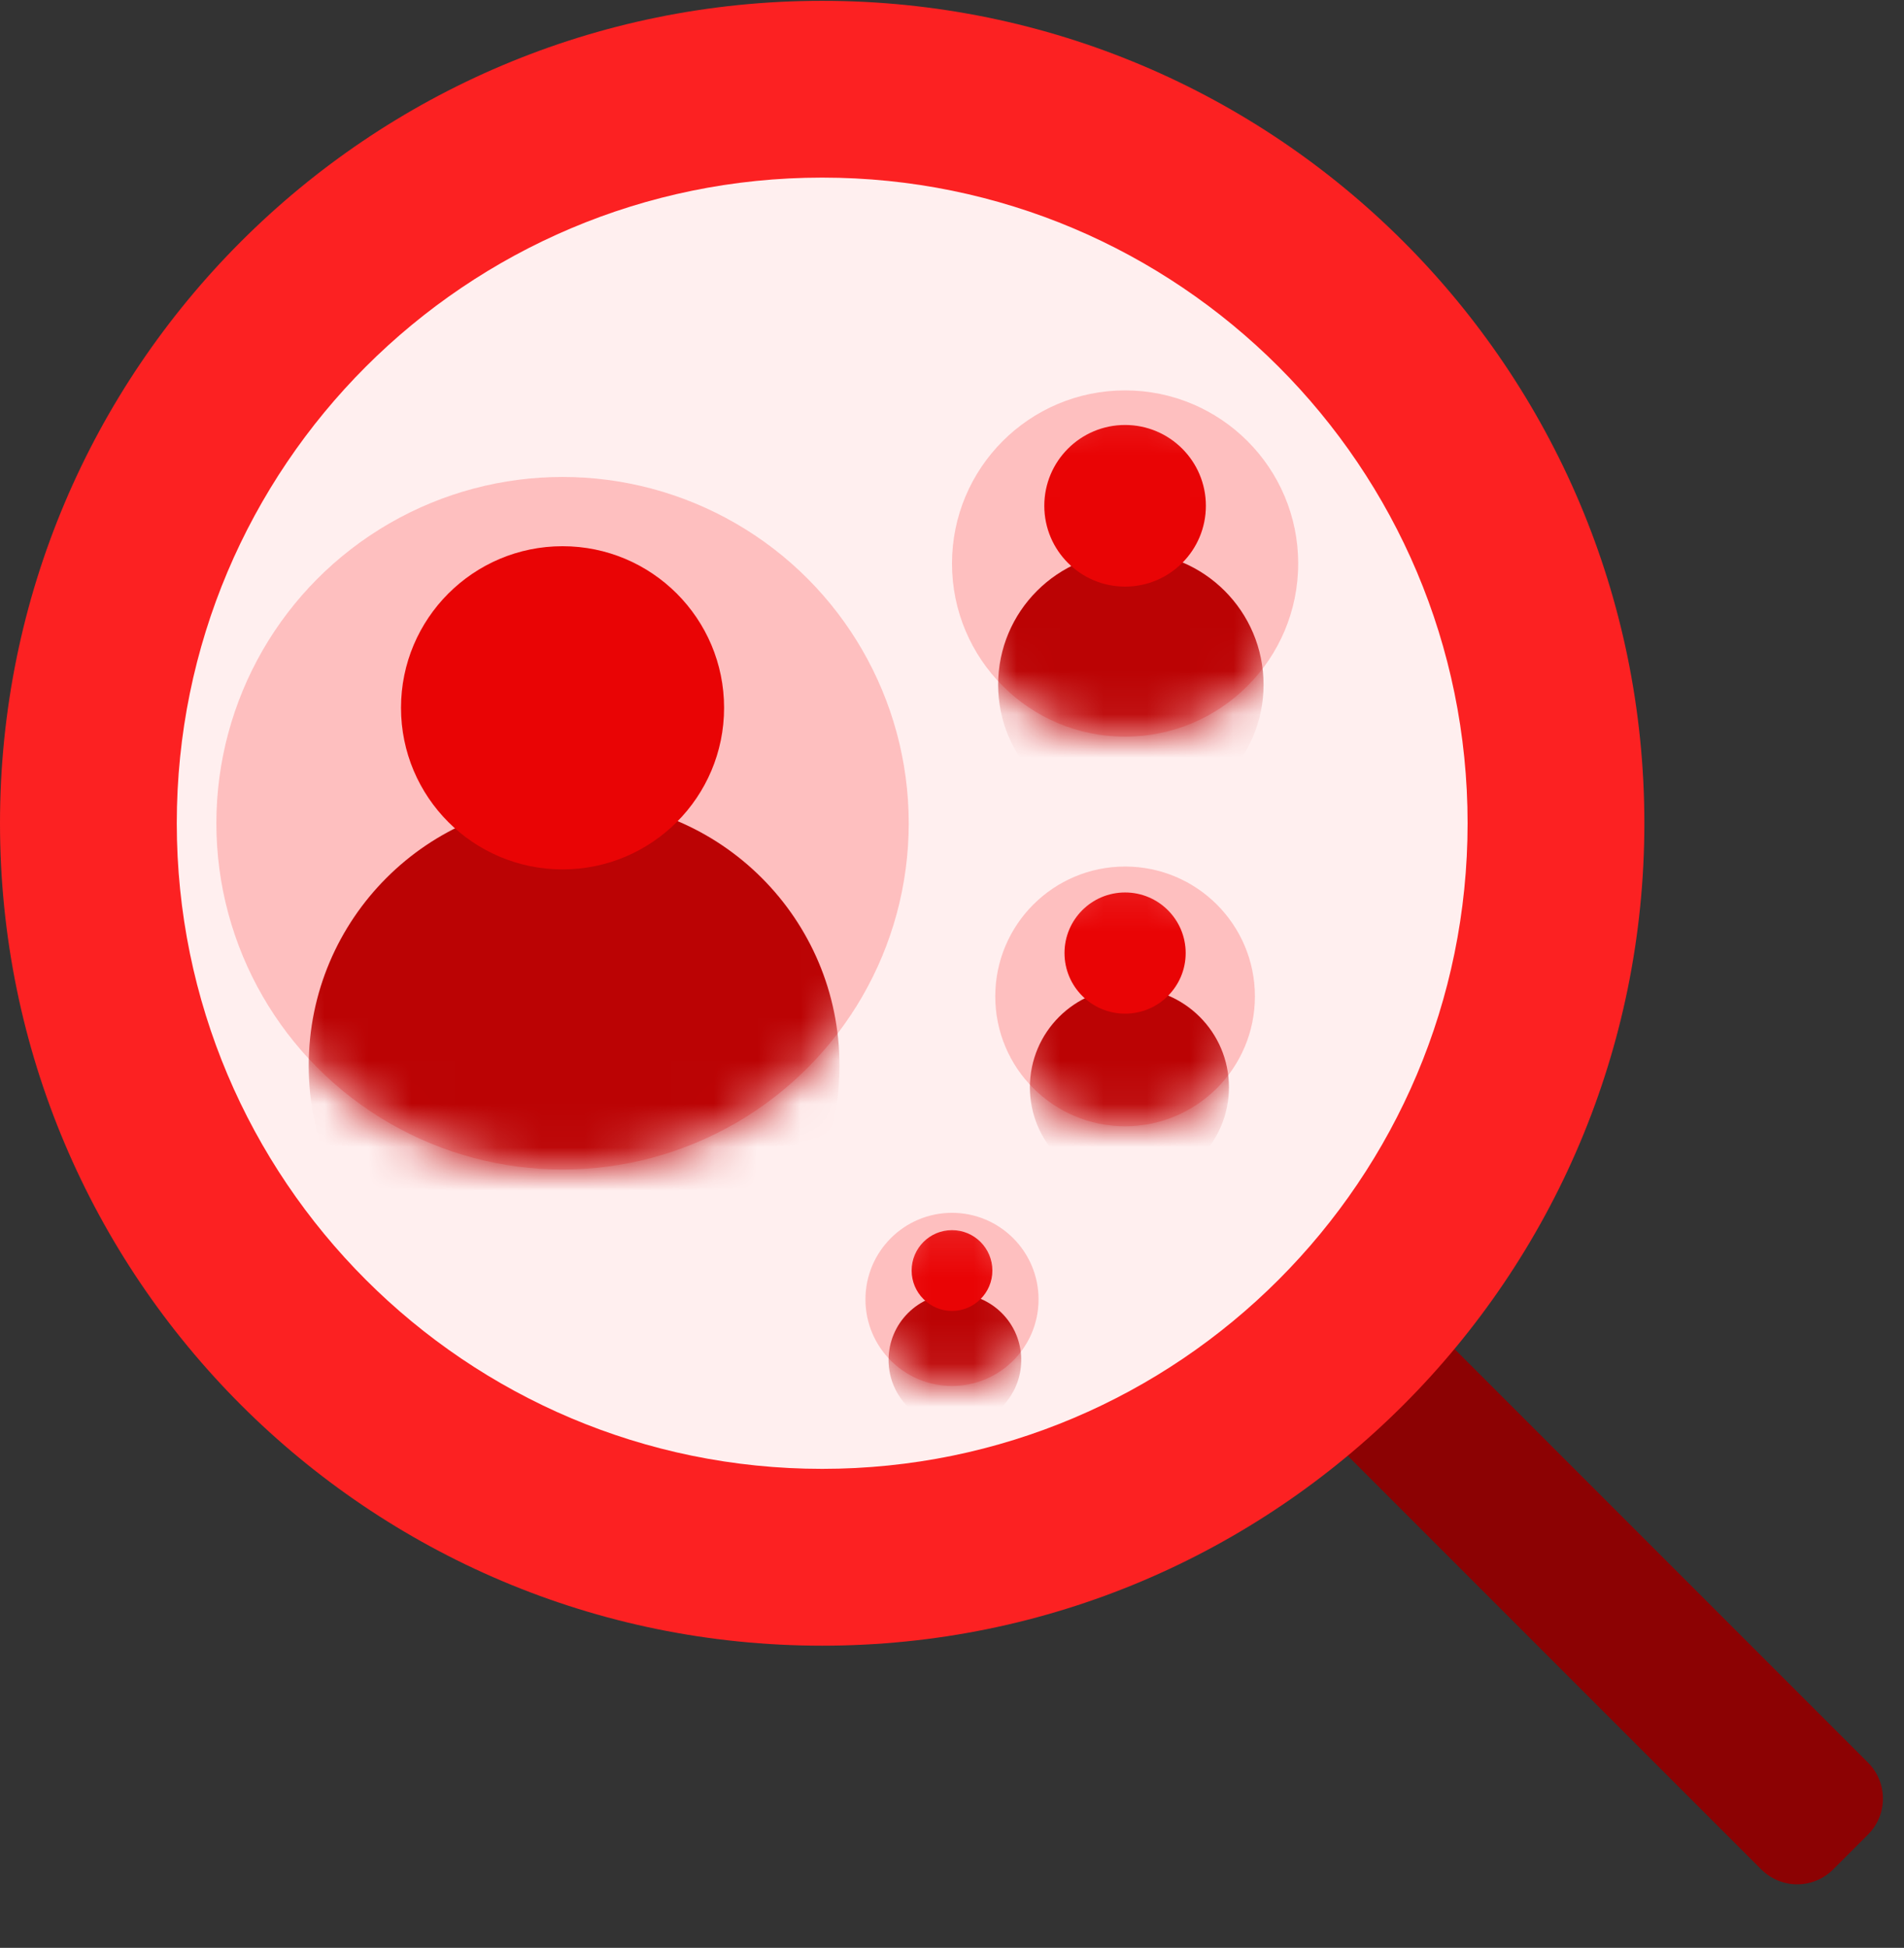 <svg width="44" height="45" viewBox="0 0 44 45" fill="none" xmlns="http://www.w3.org/2000/svg">
<rect x="0" y="0" width="44" height="45" fill="#333333" stroke="none"/>
<path d="M24.8 27.286L27.267 24.818L43.169 40.721C43.39 40.941 43.513 41.24 43.513 41.551C43.513 41.863 43.39 42.162 43.169 42.382L42.363 43.188C42.143 43.408 41.844 43.532 41.532 43.532C41.221 43.532 40.922 43.408 40.702 43.188L24.8 27.286Z" fill="#8C0203"/>
<path d="M19 38.019C29.493 38.019 38 29.512 38 19.019C38 8.525 29.493 0.019 19 0.019C8.507 0.019 0 8.525 0 19.019C0 29.512 8.507 38.019 19 38.019Z" fill="#FC2122"/>
<path d="M19 33.934C27.238 33.934 33.915 27.256 33.915 19.018C33.915 10.781 27.238 4.103 19 4.103C10.763 4.103 4.085 10.781 4.085 19.018C4.085 27.256 10.763 33.934 19 33.934Z" fill="#FFEFEF"/>
<circle cx="13" cy="19.019" r="8" fill="#FEBFBF"/>
<mask id="mask0_1861_333" style="mask-type:alpha" maskUnits="userSpaceOnUse" x="5" y="11" width="16" height="17">
<circle cx="13" cy="19.019" r="8" fill="#D9D9D9"/>
</mask>
<g mask="url(#mask0_1861_333)">
<circle cx="13.267" cy="24.619" r="6.133" fill="#BB0304"/>
<circle cx="13" cy="16.352" r="3.733" fill="#E90405"/>
</g>
<circle cx="26" cy="13.019" r="4" fill="#FEBFBF"/>
<mask id="mask1_1861_333" style="mask-type:alpha" maskUnits="userSpaceOnUse" x="22" y="9" width="8" height="9">
<circle cx="26" cy="13.019" r="4" fill="#D9D9D9"/>
</mask>
<g mask="url(#mask1_1861_333)">
<circle cx="26.133" cy="15.819" r="3.067" fill="#BB0304"/>
<circle cx="26" cy="11.685" r="1.867" fill="#E90405"/>
</g>
<circle cx="26" cy="23.019" r="3" fill="#FEBFBF"/>
<mask id="mask2_1861_333" style="mask-type:alpha" maskUnits="userSpaceOnUse" x="23" y="20" width="6" height="7">
<circle cx="26" cy="23.019" r="3" fill="#D9D9D9"/>
</mask>
<g mask="url(#mask2_1861_333)">
<circle cx="26.1" cy="25.119" r="2.3" fill="#BB0304"/>
<circle cx="26" cy="22.018" r="1.4" fill="#E90405"/>
</g>
<circle cx="22" cy="30.019" r="2" fill="#FEBFBF"/>
<mask id="mask3_1861_333" style="mask-type:alpha" maskUnits="userSpaceOnUse" x="20" y="28" width="4" height="5">
<circle cx="22" cy="30.019" r="2" fill="#D9D9D9"/>
</mask>
<g mask="url(#mask3_1861_333)">
<circle cx="22.067" cy="31.419" r="1.533" fill="#BB0304"/>
<circle cx="22" cy="29.352" r="0.933" fill="#E90405"/>
</g>
</svg>
